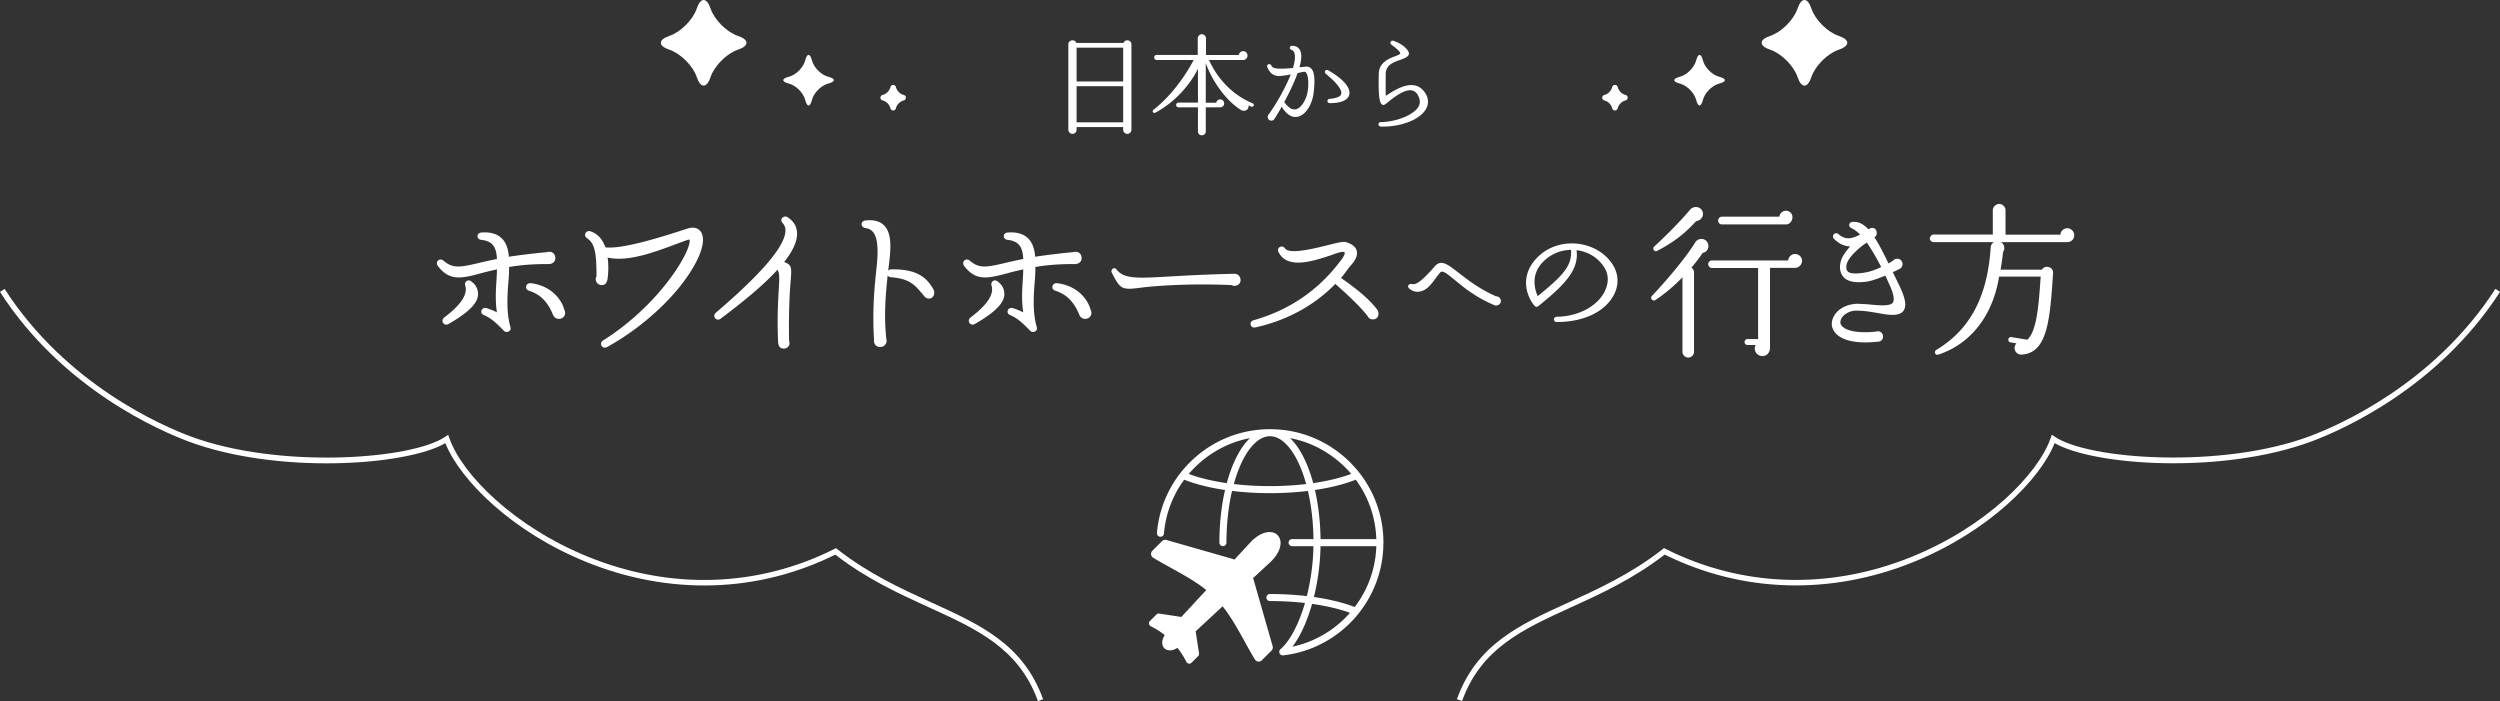 <svg id="_レイヤー_2" data-name="レイヤー 2" xmlns="http://www.w3.org/2000/svg" viewBox="0 0 908.19 254.67"><rect x="0" y="0" width="908.19" height="254.67" fill="#333333" stroke="none"/><defs><style>.cls-1{fill:#fff}</style></defs><g id="_レイヤー_4" data-name="レイヤー 4"><g id="h2_02"><g><path class="cls-1" d="M411.02 47.11c0 .84-.64 1.52-1.48 1.52s-1.52-.68-1.52-1.52v-.96H391.1v.96c0 .84-.64 1.52-1.48 1.52s-1.52-.68-1.52-1.52V16.12c0-1.64 2.32-2.04 2.92-.52h17.12c.6-1.52 2.88-1.12 2.88.52v30.99zM391.1 29.59h16.92V17.31H391.1v12.28zm0 14.84h16.92V31.31H391.1v13.12zm63.49-5.68l-1.04-.44c.24 1.56-1.4 2.48-2.8 1.6-5.76-3.64-10.64-11-12.72-17v14.4h3.8c.12-.68.72-1.2 1.44-1.2.8 0 1.44.64 1.44 1.44 0 .84-.64 1.44-1.56 1.44h-5.12v8.76c0 .8-.64 1.4-1.44 1.4s-1.4-.6-1.4-1.4v-8.76h-7.08c-.48 0-.84-.36-.84-.84s.36-.88.84-.88h7.08V24.99c-3.08 6.2-8.64 12.28-15.44 15.92-.8.44-1.4-.52-.68-1.08 5.92-4.56 11.28-11.72 14.56-18.04h-13.48c-.48 0-.88-.44-.88-.92s.4-.92.88-.92h14.96v-6c0-.8.68-1.52 1.48-1.52s1.52.72 1.52 1.52v6.04h11.92c.08-.8.8-1.4 1.6-1.4.88 0 1.56.72 1.56 1.6s-.68 1.6-1.6 1.6h-12.4c3.16 6.92 8.6 12.76 15.92 15.76.32.12.44.52.32.84-.12.32-.52.48-.84.36zm16.71 3.68c-1.44.28-3.64-.24-5.68-3.68-.96 1.72-1.84 3.24-2.6 4.36-.2.44-.68.72-1.16.72-1.16 0-1.8-1.44-.96-2.28 3.2-4.48 6.16-9.92 8-14.52-4.04.76-6.76 1.44-8.48-2.56-.48-1.16.96-1.64 1.48-.6.4 1.04 1.96 1.36 7.8.84.68-2.36.96-4.2.52-5.44-.2-.6-.52-.96-1.04-1.16-.96-.32-.72-1.48.24-1.48 1.64.04 2.44.84 2.8 1.52.76 1.4.6 3.64-.16 6.32.64-.12 1.36-.12 2.12-.24.88-.12 1.6.12 2.12.64 1.16 1.16 1.48 3.68.96 8.52-.4 4.04-2.68 8.44-5.96 9.04zm3-16.24c-.44-.32-2.28.24-2.92.36-1.24 3.48-3.04 7.2-4.84 10.52 1.08 1.52 2.52 2.96 4.16 2.64 2.24-.44 4.04-4 4.4-6.84.48-3.96-.12-6.04-.8-6.68zm8.8 11.28c-1.12 0-1.2-1.44-.04-1.56 2.4-.2 3.88-.8 4.16-1.72.44-1.44-1.6-4.12-5.56-7.36-.84-.68-.08-1.84.88-1.28 5.48 3.16 8.24 6.36 7.6 8.92-.36 1.36-1.92 3-7.04 3zm18.62 8.52c-1.28-.04-1.28-1.64 0-1.64 4.56 0 11.4-2.16 13.48-5.44.8-1.24.76-2.56.04-4.04-.56-1.16-1.32-1.8-2.24-2-2.72-.64-6.8 2.64-8.68 4.16-1.28 1.04-1.68 1.36-2.28.92-1.08-.76-1.32-4.28-1.16-11.2.08-3.96 3.48-5.36 5.72-6.24.76-.28 2.08-.76 2.08-1.12 0-.32-.24-.96-3.16-3.12-.84-.64-.24-1.76.72-1.44 1.88.64 3.8 1.8 4.84 3.08 1.76 2.08.24 2.92-2.52 3.88-2.92 1-5.16 2.04-5.16 5.2 0 2.56-.08 5.28.04 7.84 4.24-2.88 10.28-6.36 13.96-1.52 1.92 2.52 1.44 4.76.72 6.12-2.04 3.96-9.08 6.72-16.4 6.56zM199.26 95.94c-5.7-.06-10.35.37-14.32 1.05 0 1.74-.06 3.47-.25 5.39-.43 5.39-.74 11.28.74 16.43.5 1.61-1.49 2.23-2.29 1.43-2.85-2.85-4.4-4.46-7.32-5.77-1.8-.62-.93-3.04.87-2.54 1.49.43 2.79.99 3.84 1.55-.68-4.22-.37-8.55-.12-12.52.06-1.18.12-2.17.12-3.1-2.29.5-4.28.99-6.08 1.49-6.76 1.8-11.16 2.85-15.38-2.73-1.12-1.55.68-3.1 2.05-1.92 3.47 2.98 6.08 2.42 13.21.74 1.8-.43 3.78-.87 6.2-1.36-.19-4.22-1.49-6.51-5.7-6.94-1.8-.19-1.86-2.48.06-2.67 3.29-.25 5.77.5 7.44 2.17s2.29 3.91 2.54 6.63c3.16-.5 10.11-1.36 13.89-1.67 1.24-.43 2.98.19 2.98 2.17 0 1.43-1.18 2.17-2.48 2.17zm-36.33 21.76c-1.61.93-3.04-1.18-1.55-2.36 6.08-4.59 8.62-8.43 7.63-11.59-.43-1.3.93-2.48 2.17-1.55 2.23 1.67 2.48 3.47 2.48 4.71 0 3.29-3.78 6.82-10.73 10.79zm40.11-1.86c-1.05 0-1.8-.62-2.17-1.55-2.05-5.02-4.9-7.44-8.68-8.68-1.8-.56-1.18-2.91.62-2.73 7.01.81 11.04 5.46 12.21 9.67.81 1.55-.19 3.29-1.98 3.29zm45.41-13.64c-4.59 6.26-14.14 16.24-27.9 23.87-1.74.93-3.1-1.3-1.49-2.36 20.21-12.77 31.25-31.25 31.49-36.08.06-.56-.19-.68-.74-.5-10.29 3.72-20.52 8.25-29.08 6.45.43 2.6.25 6.08-.06 8-.31 1.18-.74 1.98-2.11 1.98-1.67 0-2.67-1.8-1.86-3.16 0-8.68-.62-11.96-3.47-13.89-1.49-1.05-.31-2.98 1.24-2.48 2.91.93 4.53 3.22 5.46 5.83 6.51.74 21.39-4.09 29.82-6.82 2.73-.87 4.46.12 5.21 1.8 1.49 3.47-1.05 9.98-6.51 17.36zm36.4-7.01c2.85.99 2.73 2.11 2.42 6.39-.31 3.53-.81 10.11-.62 22.26.56 1.49-.43 2.79-1.92 2.79s-1.86-.93-2.05-2.17c-.43-9.86.06-15.75.25-19.71.25-4.03.25-5.52-.5-6.76-4.65 5.15-11.41 10.85-20.64 17.79-1.49 1.12-3.22-.87-1.74-2.17 16.61-14.2 25.05-24.05 25.29-29.7.06-1.18-.31-2.11-1.05-2.91-1.3-1.43.5-2.91 1.8-2.11 2.23 1.43 3.41 3.41 3.47 5.83.06 2.91-1.49 6.45-4.71 10.48zm52.63 13.27c-1.18 0-1.55-.68-2.23-1.49-2.85-3.35-4.71-5.77-11.66-6.26-.43 0-.81-.25-1.12-.68-.68 6.45-1.43 14.14-.5 23.06.5 1.43-.62 2.98-2.17 2.98-1.67 0-2.48-1.3-2.29-2.73-.68-11.04.25-19.9.93-26.16 1.18-10.85-.68-13.83-3.97-14.32-1.98-.31-1.98-2.6.06-2.79 3.16-.31 5.27.43 6.7 1.86 2.98 3.16 2.42 8.8 1.43 16.43.25-.31.56-.5.99-.5 9.36-.19 12.9 2.85 15.38 7.13.87 1.55.06 3.53-1.55 3.47zm52.97-12.52c-5.7-.06-10.35.37-14.32 1.05 0 1.74-.06 3.47-.25 5.39-.43 5.39-.74 11.28.74 16.43.5 1.61-1.49 2.23-2.29 1.43-2.85-2.85-4.4-4.46-7.32-5.77-1.8-.62-.93-3.04.87-2.54 1.49.43 2.79.99 3.84 1.55-.68-4.22-.37-8.55-.12-12.52.06-1.18.12-2.17.12-3.1-2.29.5-4.28.99-6.08 1.49-6.76 1.8-11.16 2.85-15.38-2.73-1.12-1.55.68-3.1 2.05-1.92 3.47 2.98 6.08 2.42 13.21.74 1.8-.43 3.78-.87 6.2-1.36-.19-4.22-1.49-6.51-5.7-6.94-1.8-.19-1.86-2.48.06-2.67 3.29-.25 5.77.5 7.44 2.17s2.29 3.91 2.54 6.63c3.16-.5 10.11-1.36 13.89-1.67 1.24-.43 2.98.19 2.98 2.17 0 1.43-1.18 2.17-2.48 2.17zm-36.33 21.76c-1.61.93-3.04-1.18-1.55-2.36 6.08-4.59 8.62-8.43 7.63-11.59-.43-1.3.93-2.48 2.17-1.55 2.23 1.67 2.48 3.47 2.48 4.71 0 3.29-3.78 6.82-10.73 10.79zm40.11-1.86c-1.05 0-1.8-.62-2.17-1.55-2.05-5.02-4.9-7.44-8.68-8.68-1.8-.56-1.18-2.91.62-2.73 7.01.81 11.04 5.46 12.21 9.67.81 1.55-.19 3.29-1.98 3.29zm53.14-12.28c-16.37-.68-28.64.37-33.23.99-6.76.87-7.19.43-10.23-5.46-.62-1.24.87-2.23 1.67-1.24 2.67 3.53 7.69 3.29 19.09 2.6 5.52-.31 14.57-.81 23.81-.99 1.18 0 2.05.87 2.17 2.05.25 1.86-1.86 2.85-3.29 2.05zm51.3 12.46c-.93 0-1.61-.56-1.92-1.3-3.16-4.03-8.99-9.24-11.66-11.59-5.21 5.39-14.51 12.59-29.01 15.81-1.92.43-2.48-2.11-.68-2.6 13.08-3.72 23.5-10.91 31.43-21.39.56-.68 1.86-2.48 1.67-3.16-.31-.93-4.28.68-4.96.93-6.45 2.11-15.93 5.33-19.09-1.18-.81-1.61 1.36-2.79 2.36-1.3 1.61 2.29 10.48.06 15.31-1.12 3.97-.99 5.83-1.49 7-1.12 2.05.68 3.29 1.61 3.72 2.98.43 1.49-.19 3.22-1.86 5.15-1.43 1.55-2.42 3.29-3.84 4.84 3.22 2.23 9.92 7 13.27 11.66.81 1.49.25 3.41-1.74 3.41zm44.17-5.17c-6.43-2.69-10.95-6.29-14.16-8.98-3.65-3.02-4.75-3.74-5.57-2.78-2.21 2.45-3.89 6.34-7.54 6.86-1.3.19-2.5-.19-3.6-1.1-.91-.77-.29-1.97 1.1-1.63 1.92.43 5.09-3.02 8.21-6.53 2.35-2.64 4.85-.48 8.59 2.4 3.12 2.4 7.39 5.81 13.58 8.54.96 0 1.78.72 1.78 1.68 0 1.34-1.39 1.97-2.4 1.54zm22.78 6.14c-1.54 0-1.44-1.92 0-1.92 7.58-.14 14.31-3.6 17.14-8.83 1.68-3.12 1.78-6.43.05-9.07-2.21-3.55-5.86-5.76-10.08-6.29.91 7.06-3.94 12.29-13.92 20.35-.38.34-1.01.29-1.34-.14-2.74-3.12-6.14-11.47 2.11-18.58 3.65-3.12 8.59-4.56 13.73-3.94 4.99.62 9.5 3.12 12.24 7.1 2.45 3.5 2.74 7.73.67 11.57-3.22 6.05-10.99 9.74-20.59 9.74zm-4.6-22.32c-5.28 4.9-3.41 10.66-2.4 12.91 9.5-7.73 12.48-11.09 12.1-16.8-3.65.05-7.01 1.39-9.7 3.89zm57.5-2.76a63.169 63.169 0 01-4.08 5.34c.6.36.96 1.02.96 1.74v28.8c0 1.14-.96 2.1-2.1 2.1s-2.1-.96-2.1-2.1v-27.06c-3 3.12-6.36 5.94-9.84 8.28-.9.6-2.1-.6-1.26-1.5 6.24-6.6 12.78-14.58 15.72-19.44 1.14-1.86 4.02-1.68 4.68.54.48 1.56-.42 2.94-1.98 3.3zm-2.34-11.58c-4.08 4.44-7.86 7.5-14.16 10.8-.96.54-1.92-.78-1.08-1.56 4.5-4.14 9.6-9.3 13.02-13.38 1.5-1.74 4.44-1.08 4.68 1.32.12 1.5-1.02 2.64-2.46 2.82zm35.88 16.98H643v29.04c0 1.56-1.02 3-2.76 3-2.1 0-3.42-2.22-2.46-4.02h-2.94c-.6 0-1.08-.48-1.08-1.08s.48-1.08 1.08-1.08h3.84v-25.8h-16.8c-.72 0-1.32-.72-1.32-1.44s.6-1.32 1.32-1.32h27.72c.12-1.32 1.2-2.34 2.52-2.34s2.52 1.08 2.52 2.46-1.14 2.58-2.58 2.58zm-3.24-15.78h-23.34c-.72 0-1.32-.66-1.32-1.38s.6-1.44 1.32-1.44h20.94c.12-1.2 1.14-2.16 2.4-2.16s2.34 1.02 2.34 2.34-.96 2.64-2.34 2.64zm33.5 32.22c-2.4-.42-5.1-.9-7.8-.9-2.7-.06-4.8 1.44-5.58 2.82-.3.66-.66 1.62 0 2.52 1.14 1.62 4.86 3.06 12.54 2.28 1.2-.48 2.58.36 2.58 1.74 0 1.14-.78 1.92-1.92 1.92-9.06.96-13.92-.9-15.84-3.78-1.14-1.74-1.14-3.66 0-5.64 1.62-2.82 5.28-4.56 9.36-4.32 1.26.06 2.52.12 3.66.24 3.78.36 7.32.6 8.28-.66.48-.66.72-2.4-1.14-6.42l-1.56-3.42c-2.22.9-4.74 1.86-6.66 2.16-4.14.6-6.96.06-8.52-1.62-.78-.9-1.8-2.64-1.02-5.7.42-1.68 1.8-3.6 3.42-5.46-2.64-.06-4.5-1.38-5.88-2.76-1.08-1.08.48-2.76 1.68-1.68 2.34 2.1 4.62 1.86 7.8.12-1.08-1.08-2.16-1.86-3.18-2.34-1.14-.54-1.02-2.04.36-2.22 2.16-.24 4.02.72 5.88 2.7 1.26-1.02 3-.6 3 1.38 0 .66-.3 1.14-.84 1.5 1.62 2.46 3.24 5.64 5.1 9.48l1.56-.9c1.14-1.44 3.54-.84 3.54 1.14 0 .9-.48 1.5-1.14 1.8-.3.18-1.2.6-2.4 1.14l1.98 4.02c2.64 5.34 3.18 8.28 1.86 10.08-1.44 1.92-4.92 1.56-9.12.78zm-4.14-25.62c-3.06 1.92-6.6 5.4-7.26 7.62-.42 1.5-.12 2.4.3 2.82 1.08 1.26 5.1.66 6.66.36 1.68-.3 3.66-1.02 5.52-1.92-1.86-3.6-3.6-6.54-5.22-8.88zm72.82-.18h-24.12c1.26.72 1.62 2.4.78 3.6-.24 2.28-.54 4.38-.9 6.42h15c1.14-1.92 4.26-1.02 4.08 1.26-1.14 16.62-1.92 29.04-11.4 29.58-2.22.12-3.42-2.34-1.92-4.08l-2.16-.36c-.54-.06-.84-.54-.78-1.08.06-.54.54-.9 1.08-.84l5.82.96c3.48-3.18 4.14-12.54 4.86-22.92h-15.12c-2.04 12.84-9.24 24.06-22.02 28.32-1.2.42-1.8-1.08-.72-1.74 10.56-6.36 18.36-17.04 19.68-37.02.06-.9.42-1.68 1.2-2.1h-21.9c-.78 0-1.38-.6-1.38-1.32s.66-1.44 1.38-1.44h21.48v-8.82c0-1.2 1.14-2.28 2.34-2.28s2.28 1.08 2.28 2.28v8.88h19.92c.12-1.32 1.2-2.34 2.52-2.34s2.52 1.14 2.52 2.52c0 1.56-1.2 2.52-2.52 2.52z"/></g><g><g><path class="cls-1" d="M653.02 3.08c1.38-4.11 3.63-4.11 5 0 1.38 4.11 5.86 8.6 9.97 9.97s4.11 3.63 0 5c-4.11 1.38-8.6 5.86-9.97 9.97s-3.63 4.11-5 0c-1.38-4.11-5.86-8.6-9.97-9.97-4.11-1.38-4.11-3.63 0-5s8.6-5.86 9.97-9.97zm-36.83 18.83c.67-2.63 1.77-2.63 2.43 0s3.37 5.34 6 6 2.63 1.77 0 2.43c-2.63.67-5.34 3.37-6 6s-1.77 2.63-2.43 0c-.67-2.63-3.37-5.34-6-6-2.63-.67-2.63-1.77 0-2.43s5.34-3.37 6-6zm-28.51 9.74c.28 1.3 1.55 2.57 2.81 2.83 1.09.23 1.09 1.79 0 2.02-1.26.26-2.52 1.54-2.81 2.83-.24 1.08-1.78 1.08-2.01 0-.28-1.3-1.55-2.57-2.81-2.83-1.09-.23-1.09-1.79 0-2.02 1.26-.26 2.52-1.54 2.81-2.83.24-1.08 1.78-1.08 2.01 0z"/></g><g><path class="cls-1" d="M258.12 3.08c-1.38-4.11-3.63-4.11-5 0-1.38 4.11-5.86 8.6-9.97 9.97s-4.11 3.63 0 5c4.11 1.38 8.6 5.86 9.97 9.97s3.63 4.11 5 0c1.38-4.11 5.86-8.6 9.97-9.97 4.11-1.38 4.11-3.63 0-5-4.11-1.38-8.6-5.86-9.97-9.97zm36.83 18.83c-.67-2.63-1.77-2.63-2.43 0s-3.37 5.34-6 6-2.63 1.77 0 2.43c2.63.67 5.34 3.37 6 6s1.77 2.63 2.43 0 3.37-5.34 6-6c2.63-.67 2.63-1.77 0-2.43-2.63-.67-5.34-3.37-6-6zm28.51 9.74c-.28 1.3-1.55 2.57-2.81 2.83-1.09.23-1.09 1.79 0 2.02 1.26.26 2.52 1.54 2.81 2.83.24 1.08 1.78 1.08 2.01 0 .28-1.3 1.55-2.57 2.81-2.83 1.09-.23 1.09-1.79 0-2.02-1.26-.26-2.52-1.54-2.81-2.83-.24-1.08-1.78-1.08-2.01 0z"/></g></g><g><path class="cls-1" d="M377.05 254.67c-6.89-19.13-22.02-26.03-39.54-34.01-10.6-4.83-22.59-10.29-34.06-19.18-28.12 13.95-60.2 14.91-90.4 2.7-26.89-10.87-45.86-29.68-51.26-43.19-14.29 8.27-61.01 11.38-93.18-.56C58.25 156.58 22.67 141.3 0 106.04l1.68-1.08c22.33 34.74 57.4 49.81 67.62 53.6 31.92 11.84 80.19 8.45 92.43.11l1.08-.73.43 1.23c4.6 13.15 23.44 32.19 50.56 43.16 29.86 12.07 61.58 11.04 89.32-2.91l.57-.29.5.39c11.43 8.97 23.5 14.47 34.15 19.33 17.93 8.17 33.42 15.23 40.59 35.16l-1.88.68zm154.09 0l-1.88-.68c7.17-19.92 22.66-26.98 40.59-35.16 10.65-4.85 22.72-10.35 34.15-19.33l.5-.39.57.29c27.73 13.95 59.45 14.99 89.32 2.91 27.12-10.96 45.96-30.01 50.56-43.16l.43-1.23 1.08.73c12.24 8.34 60.51 11.73 92.43-.11 10.22-3.79 45.29-18.86 67.62-53.6l1.68 1.08c-22.67 35.26-58.24 50.55-68.61 54.39-32.17 11.94-78.89 8.83-93.18.56-5.41 13.51-24.37 32.32-51.26 43.19-30.2 12.21-62.28 11.25-90.4-2.7-11.47 8.89-23.46 14.36-34.06 19.18-17.52 7.99-32.65 14.88-39.54 34.01z"/></g><g><path class="cls-1" d="M502.57 197.13c0-4.64-.77-9.2-2.28-13.55-1.46-4.2-3.59-8.13-6.33-11.66-3.77-4.87-8.66-8.9-14.15-11.65-5.76-2.89-11.96-4.35-18.45-4.35-4.05 0-8 .57-11.79 1.71-.19.06-.38.11-.57.17-2.08.65-4.11 1.48-6.09 2.47-3.17 1.59-6.14 3.6-8.81 5.96a41.472 41.472 0 00-4.25 4.34c-.04.05-.09.1-.13.15-.29.34-.57.69-.85 1.05l-.12.15a40.949 40.949 0 00-8.46 21.69c-.06.7.46 1.32 1.17 1.38.7.06 1.32-.46 1.38-1.17.6-7.09 3.14-13.84 7.35-19.56 4.04 1.62 9.12 2.9 14.84 3.74-1.34 5.82-2.05 12.35-2.05 19.13 0 .71.57 1.28 1.28 1.28s1.28-.57 1.28-1.28c0-6.68.71-13.1 2.03-18.79 4.41.53 9.04.81 13.78.81s9.37-.27 13.78-.81c1.24 5.32 1.94 11.29 2.02 17.51h-7.76c-.71 0-1.28.57-1.28 1.28s.57 1.28 1.28 1.28h7.75c-.1 6.07-.94 12.33-2.4 18.14-4.3-.5-8.8-.76-13.4-.76-.71 0-1.28.57-1.28 1.28s.57 1.28 1.28 1.28c4.37 0 8.64.23 12.72.7-.19.65-.39 1.3-.59 1.93-2.22 6.86-5.24 12.27-8.29 14.84-.43.36-.57.97-.35 1.49.2.47.67.77 1.17.77h.15c5.43-.63 10.6-2.31 15.36-4.99 4.64-2.61 8.69-6.04 12.02-10.21 2.86-3.58 5.09-7.57 6.63-11.86 1.59-4.44 2.39-9.11 2.39-13.87zm-23.11-34.16s.06.03.09.05c.25.14.5.27.75.41.04.02.08.05.13.07.25.14.49.28.73.43.04.02.08.05.12.08.24.15.49.3.73.45l.09.06c.25.16.5.33.75.49h.01c.25.17.49.34.74.51.03.02.06.04.08.06.23.17.47.34.7.51l.12.09c.23.17.45.34.67.51l.12.09.66.54c.03.03.06.05.09.08.23.19.45.38.68.58 0 0 .02.02.03.02.22.19.44.39.66.59.02.02.05.05.08.07.21.19.42.39.63.59.04.03.07.07.11.1.2.2.4.39.6.59l.11.11c.2.2.39.41.59.61.03.03.06.06.09.1.2.21.4.43.6.65.01.01.02.03.03.04l.57.66c.01.02.03.03.04.05-3.8 1.44-8.51 2.58-13.8 3.35-.69-2.55-1.5-4.93-2.44-7.12-1.72-4.01-3.75-7.12-5.99-9.24 3.47.66 6.82 1.79 10.03 3.4.27.13.54.27.8.42zm-47.61 9.19l.04-.04c.19-.23.39-.45.58-.67 0-.01.02-.02.03-.03.2-.22.4-.44.6-.65.03-.03.06-.06.08-.09.19-.21.39-.41.59-.61l.11-.11c.2-.2.4-.4.6-.59l.1-.1c.21-.2.42-.4.63-.59.02-.02.05-.04.07-.07.22-.2.44-.4.66-.59 0 0 .02-.02.03-.02.22-.19.45-.39.68-.58.03-.03.06-.05.09-.08l.66-.54.12-.09c.22-.17.44-.35.67-.51l.12-.09c.23-.17.46-.34.7-.51l.09-.06c.24-.17.49-.34.73-.51 0 0 .01 0 .02-.01.25-.17.5-.33.75-.49.03-.02.06-.04.1-.06.24-.15.48-.3.73-.45.04-.03.08-.05.13-.08.24-.14.48-.29.73-.43.04-.02.08-.05.13-.07.25-.14.5-.28.75-.41.03-.02.06-.03.09-.05.27-.14.53-.28.8-.42a38.21 38.21 0 0110.03-3.4c-2.24 2.11-4.27 5.23-5.99 9.24-.94 2.18-1.75 4.57-2.44 7.12-5.29-.77-10.01-1.91-13.8-3.35zm29.51 4.43c-4.52 0-8.93-.25-13.14-.75.64-2.3 1.38-4.46 2.23-6.45 1.5-3.51 3.24-6.26 5.16-8.15 1.86-1.84 3.8-2.77 5.75-2.77s3.89.93 5.75 2.77c1.92 1.89 3.65 4.64 5.16 8.15.85 1.98 1.59 4.14 2.23 6.45-4.21.5-8.62.75-13.14.75zm16.32 1.41c5.71-.84 10.8-2.13 14.84-3.74a38.16 38.16 0 015.35 10.16c1.28 3.68 1.99 7.52 2.12 11.43h-20.27c-.08-6.32-.78-12.39-2.04-17.85zm2.59 52.85c-3.39 1.9-7 3.27-10.76 4.08 2.43-3.17 4.65-7.69 6.41-13.16.25-.79.5-1.58.73-2.39 5.24.74 9.95 1.85 13.77 3.24-2.9 3.31-6.31 6.07-10.15 8.24zm11.86-10.33c-4.06-1.58-9.14-2.83-14.82-3.64 1.47-5.92 2.3-12.3 2.41-18.47h20.27c-.13 4.02-.87 7.97-2.22 11.74a38.324 38.324 0 01-5.64 10.38z"/><path class="cls-1" d="M455.53 211.01c-.1-.33-.21-.66-.33-.98l6.57-6.09c7.92-7.92.69-15.15-7.23-7.23l-6.09 6.57a16.1 16.1 0 00-.98-.33l-23.73-6.79c-.57-.16-1.18 0-1.6.41l-3.52 3.52c-.29.29-.44.66-.47 1.03-.04.61.27 1.18.79 1.5 6.43 3.9 13.53 7.13 19.28 11.71l-9.07 9.79-8.03-1.22c-.37-.06-.74.07-1 .33l-2.39 2.39c-.57.57-.41 1.52.31 1.87l.07.03c1.79.89 3.48 1.97 5.03 3.2-.33.49-.58 1-.74 1.53-.81 2.73 1.1 4.64 3.82 3.82.52-.16 1.04-.41 1.53-.73 1.08 1.37 2.05 2.84 2.87 4.4l.37.7c.36.72 1.31.87 1.87.31l2.39-2.39c.26-.26.38-.63.33-1l-1.22-8.03 9.79-9.07c4.58 5.75 7.81 12.85 11.71 19.28.32.52.89.84 1.5.79.37-.03.74-.18 1.03-.47l3.52-3.52c.42-.42.58-1.03.41-1.6l-6.79-23.73z"/></g></g></g></svg>
